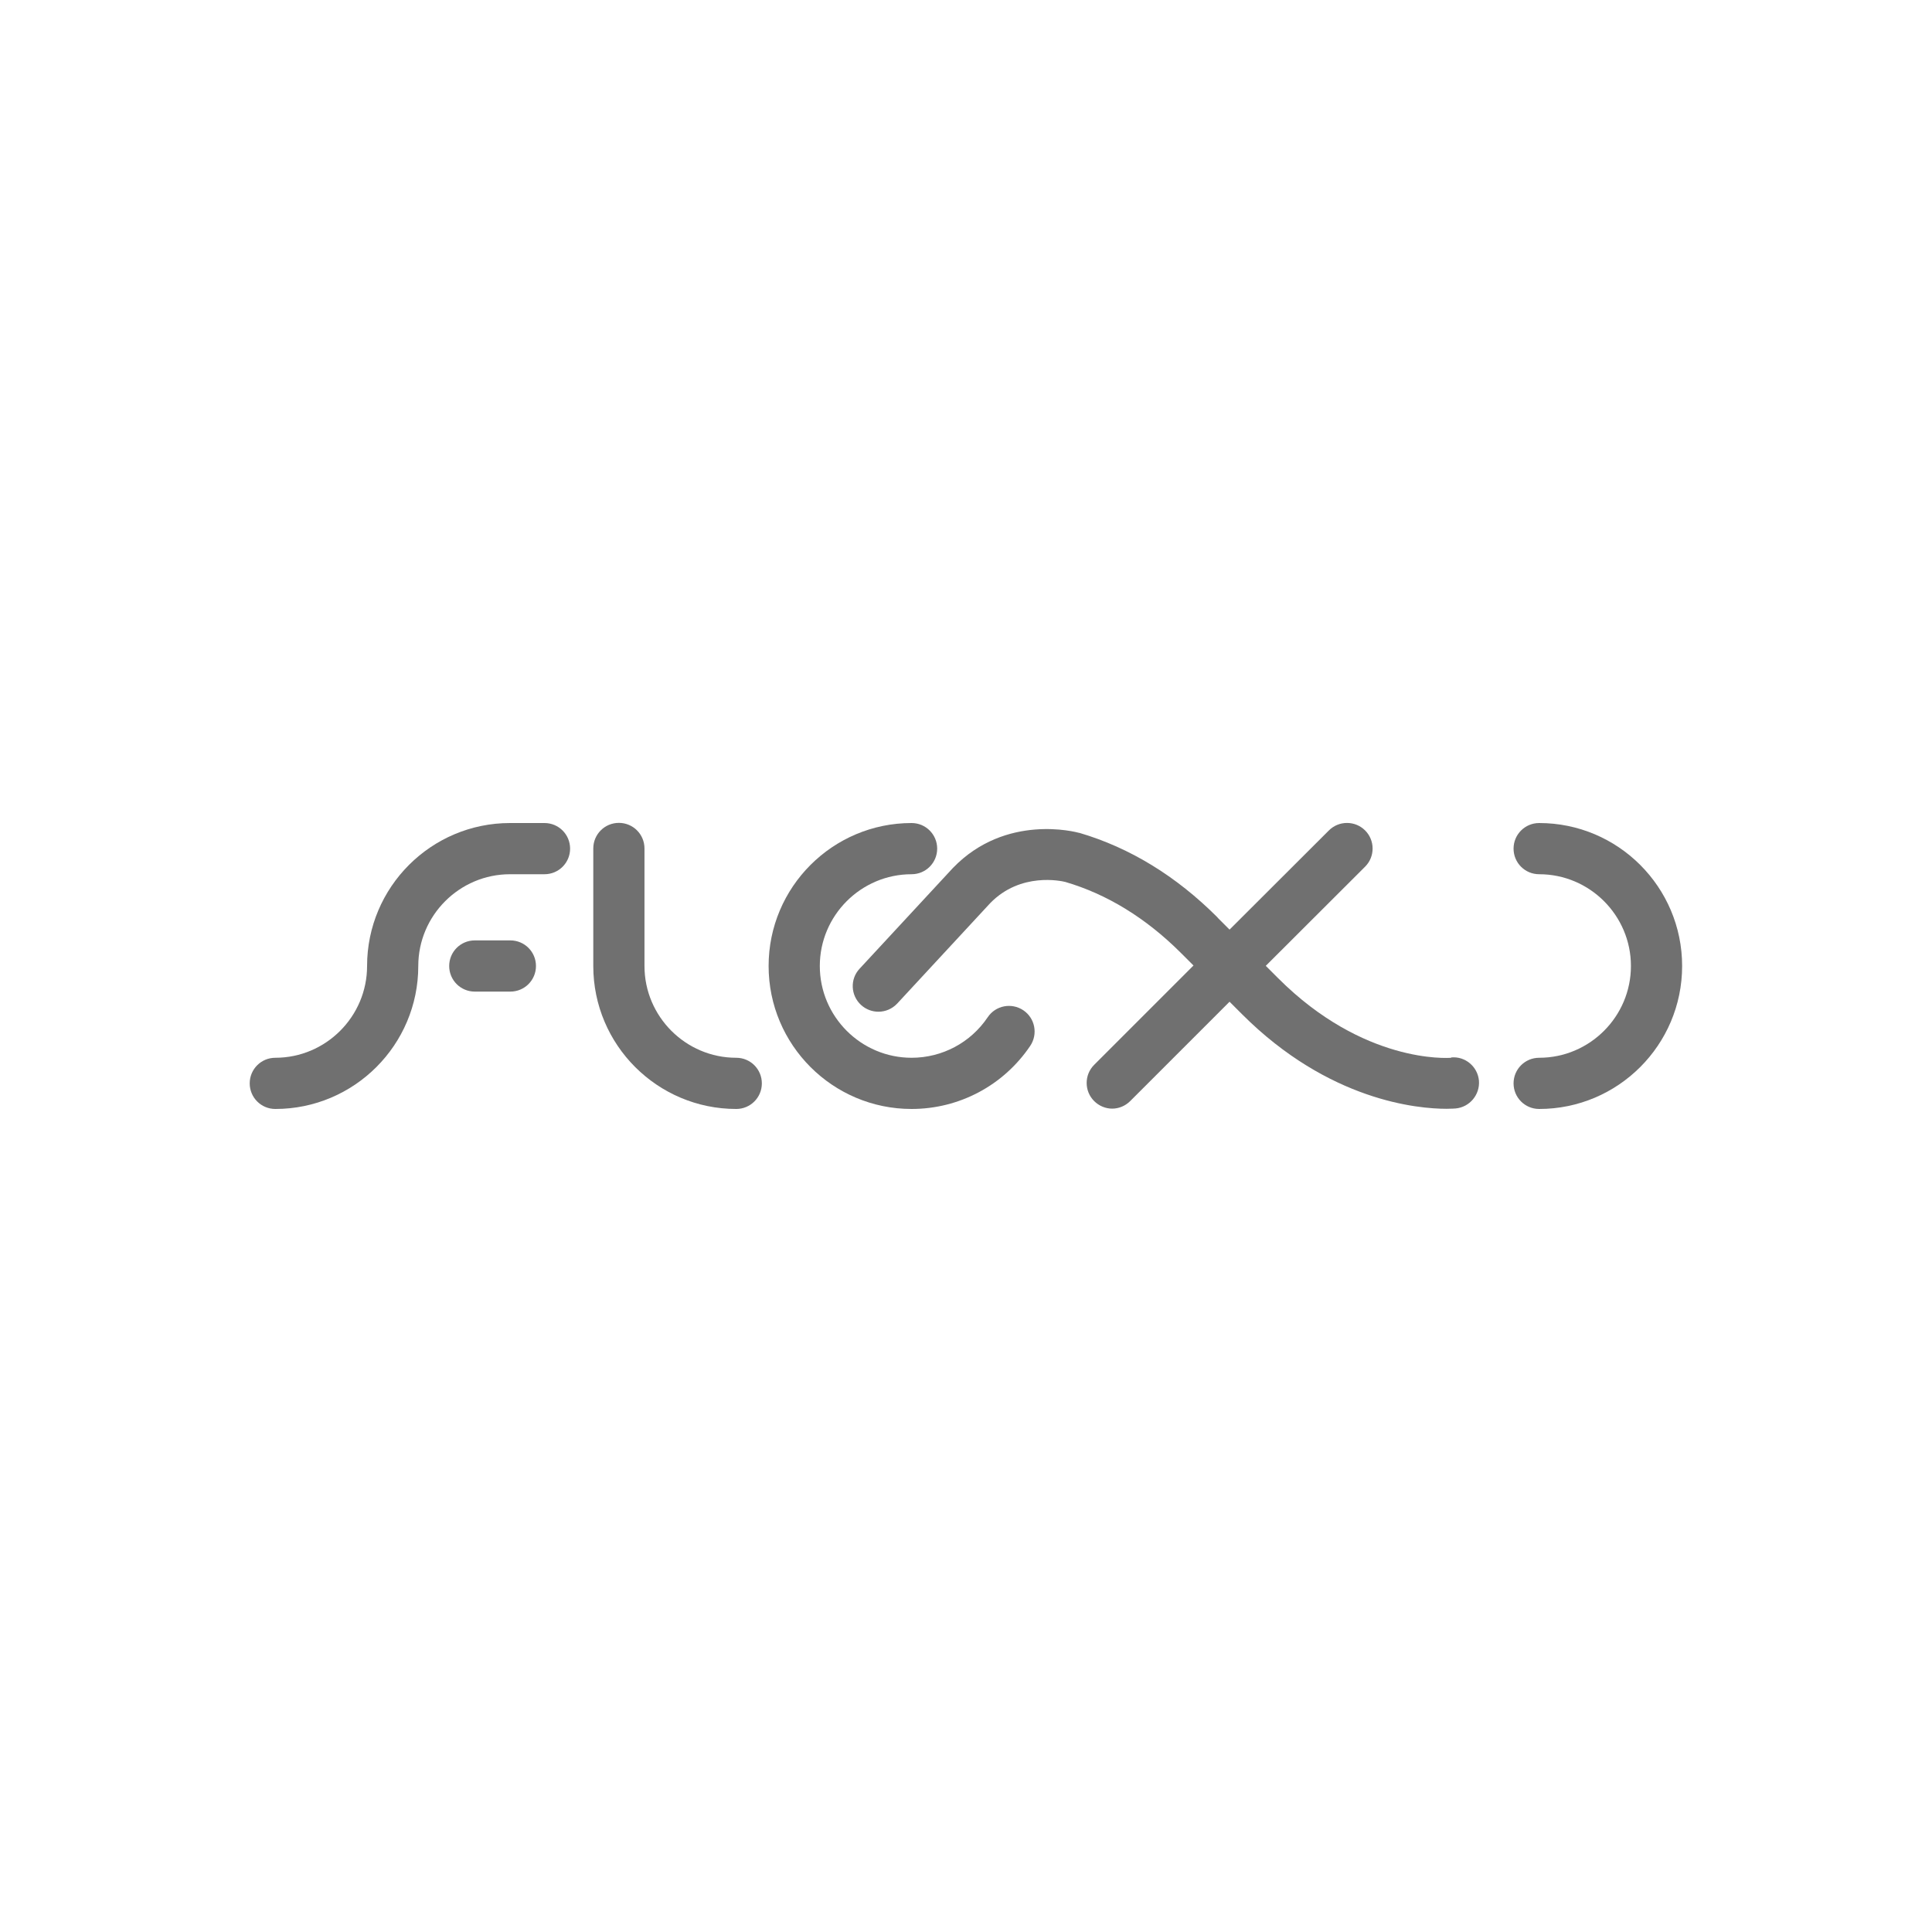 <?xml version="1.0" encoding="UTF-8"?>
<svg id="Nombre" xmlns="http://www.w3.org/2000/svg" viewBox="0 0 120 120">
  <defs>
    <style>
      .cls-1 {
        fill: #707070;
      }
    </style>
  </defs>
  <path class="cls-1" d="M33.82,51.12h-2.14c-4.9,0-8.88,3.98-8.88,8.88,0,3.14-2.56,5.7-5.7,5.7-.88,0-1.59.71-1.59,1.59s.71,1.59,1.59,1.59c4.9,0,8.88-3.98,8.88-8.88,0-3.14,2.56-5.7,5.7-5.7h2.14c.88,0,1.59-.71,1.59-1.59s-.71-1.59-1.59-1.59Z"/>
  <path class="cls-1" d="M45.73,65.7c-3.14,0-5.7-2.56-5.7-5.7v-7.3c0-.88-.71-1.59-1.59-1.59s-1.59.71-1.59,1.59v7.3c0,4.9,3.98,8.88,8.88,8.88.88,0,1.59-.71,1.59-1.59s-.71-1.59-1.59-1.59Z"/>
  <path class="cls-1" d="M63.56,62.75c-.73-.49-1.72-.3-2.21.43-1.06,1.58-2.83,2.52-4.73,2.52-3.14,0-5.7-2.56-5.7-5.7s2.56-5.7,5.7-5.7c.88,0,1.59-.71,1.59-1.59s-.71-1.59-1.59-1.59c-4.9,0-8.88,3.98-8.88,8.88s3.98,8.88,8.88,8.88c2.96,0,5.71-1.46,7.37-3.92.49-.73.3-1.72-.43-2.21Z"/>
  <path class="cls-1" d="M90.13,65.7c-.22.02-5.44.36-10.74-4.94l-.77-.77,6.17-6.16c.62-.62.62-1.63,0-2.25-.62-.62-1.63-.62-2.25,0l-6.17,6.16-.72-.72s-.03-.03-.04-.05c-2.56-2.56-5.44-4.32-8.57-5.24,0,0-.01,0-.02,0h0c-.18-.05-4.54-1.22-7.82,2.17,0,0,0,0-.01.01,0,0,0,0-.01.01l-5.79,6.25c-.6.64-.56,1.65.09,2.25.31.28.69.42,1.08.42.43,0,.85-.17,1.17-.51l5.77-6.23c1.89-1.95,4.43-1.38,4.67-1.32,2.59.76,5,2.24,7.16,4.39.01.01.02.03.04.04l.76.76-6.17,6.17c-.62.62-.62,1.63,0,2.25.31.31.72.47,1.12.47s.81-.16,1.12-.47l6.17-6.17.77.77c5.41,5.41,10.95,5.88,12.71,5.88.32,0,.52-.02.56-.02.87-.08,1.52-.85,1.45-1.73-.08-.87-.85-1.52-1.72-1.44Z"/>
  <path class="cls-1" d="M95.6,51.12c-.88,0-1.59.71-1.59,1.59s.71,1.59,1.59,1.59c3.14,0,5.7,2.56,5.7,5.7s-2.56,5.7-5.7,5.7c-.88,0-1.59.71-1.59,1.59s.71,1.59,1.59,1.59c4.9,0,8.88-3.98,8.88-8.88s-3.98-8.88-8.88-8.88Z"/>
  <path class="cls-1" d="M31.7,58.41h-2.21c-.88,0-1.59.71-1.59,1.59s.71,1.59,1.59,1.59h2.21c.88,0,1.59-.71,1.59-1.59s-.71-1.59-1.59-1.59Z"/>
</svg>